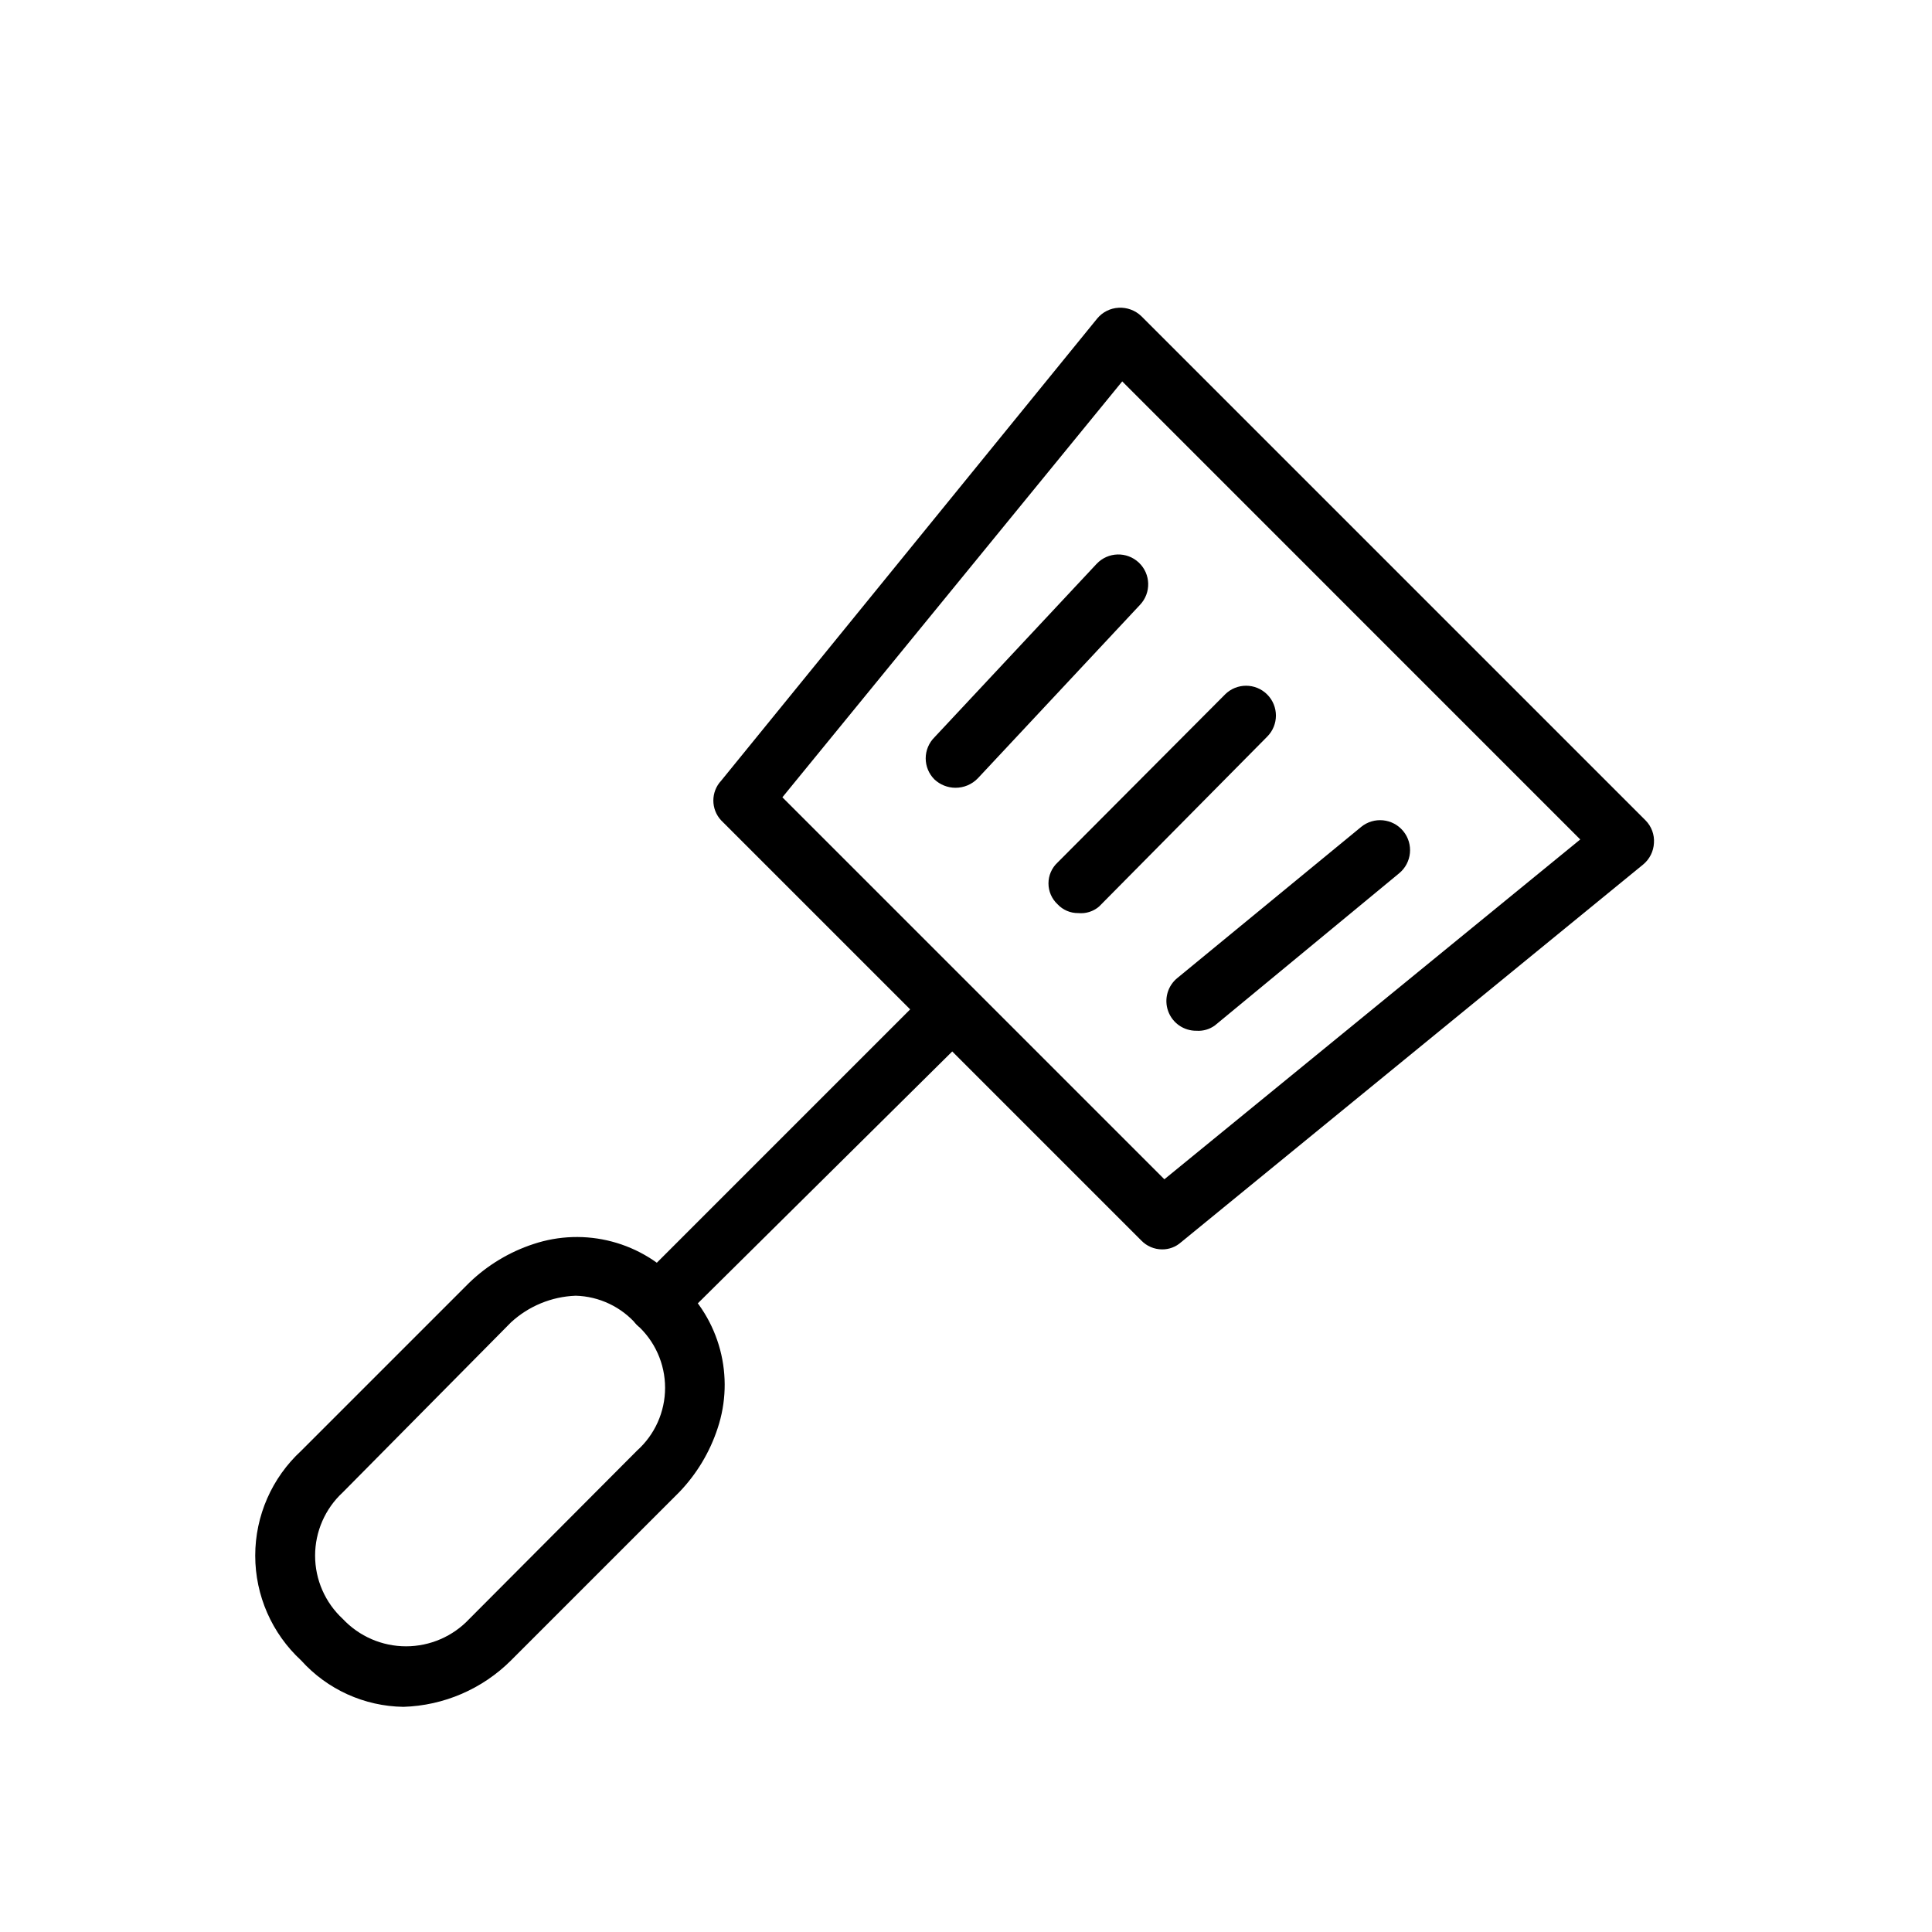 <?xml version="1.0" encoding="UTF-8"?>
<!-- Uploaded to: ICON Repo, www.iconrepo.com, Generator: ICON Repo Mixer Tools -->
<svg fill="#000000" width="800px" height="800px" version="1.1" viewBox="144 144 512 512" xmlns="http://www.w3.org/2000/svg">
 <g>
  <path d="m250.9 596.33c-10.344-0.148-20.156-4.598-27.078-12.281-7.766-7.156-12.184-17.23-12.184-27.789 0-10.559 4.418-20.633 12.184-27.789l44.555-44.555c4.824-4.648 10.637-8.148 17.004-10.234 6.727-2.238 13.961-2.465 20.816-0.645 6.852 1.816 13.023 5.598 17.754 10.879 5.281 4.731 9.062 10.906 10.883 17.758 1.816 6.852 1.594 14.09-0.648 20.816-2.082 6.367-5.582 12.18-10.234 17.004l-44.555 44.555c-7.594 7.562-17.781 11.953-28.496 12.281zm45.656-108.95c-6.383 0.238-12.469 2.75-17.16 7.082l-44.555 45.031c-4.676 4.32-7.336 10.398-7.336 16.766 0 6.367 2.66 12.445 7.336 16.77 4.344 4.633 10.414 7.262 16.766 7.262 6.356 0 12.422-2.629 16.77-7.262l44.398-44.555v-0.004c4.758-4.242 7.481-10.312 7.481-16.688s-2.723-12.445-7.481-16.688c-4.078-4.742-9.965-7.543-16.219-7.715z"/>
  <path d="m318.45 497.3c-2.098-0.012-4.117-0.797-5.668-2.203-3.019-3.117-3.019-8.066 0-11.18l77.934-77.934c3.086-3.086 8.09-3.086 11.176 0 3.086 3.086 3.086 8.094 0 11.18l-78.719 77.934c-1.293 1.227-2.949 2.004-4.723 2.203z"/>
  <path d="m451.95 475.1c-2.078-0.012-4.066-0.863-5.508-2.363l-111.31-111.31h-0.004c-2.777-2.969-2.777-7.582 0-10.547l99.66-122.49c1.41-1.695 3.465-2.723 5.668-2.832 2.211-0.121 4.379 0.676 5.984 2.203l133.67 133.67h-0.004c1.562 1.582 2.367 3.766 2.207 5.984-0.109 2.199-1.141 4.258-2.836 5.668l-122.49 100.13v-0.004c-1.383 1.242-3.18 1.914-5.039 1.891zm-100.61-119.81 101.23 101.23 110.21-90.055-121.38-121.39z"/>
  <path d="m429.75 385.98c-2.086 0.027-4.09-0.832-5.508-2.359-1.523-1.43-2.387-3.422-2.387-5.512 0-2.086 0.863-4.082 2.387-5.508l44.398-44.555-0.004-0.004c3.09-3.086 8.094-3.086 11.18 0 3.086 3.09 3.086 8.094 0 11.18l-44.555 45.027c-1.527 1.301-3.516 1.926-5.512 1.73z"/>
  <path d="m397.16 352.77c-2.047-0.02-4.012-0.805-5.512-2.203-1.488-1.477-2.328-3.492-2.328-5.59s0.84-4.109 2.328-5.59l42.98-45.973h0.004c3-3.172 8.004-3.312 11.176-0.312 3.176 3 3.316 8.004 0.316 11.176l-42.98 45.973c-1.562 1.629-3.727 2.539-5.984 2.519z"/>
  <path d="m461.09 417.16c-3.363 0.047-6.383-2.043-7.519-5.207-1.141-3.164-0.141-6.703 2.481-8.805l48.648-39.988v-0.004c3.391-2.781 8.398-2.289 11.18 1.102 2.781 3.394 2.289 8.398-1.102 11.18l-48.809 40.305c-1.406 1.035-3.137 1.535-4.879 1.418z"/>
 </g>
</svg>